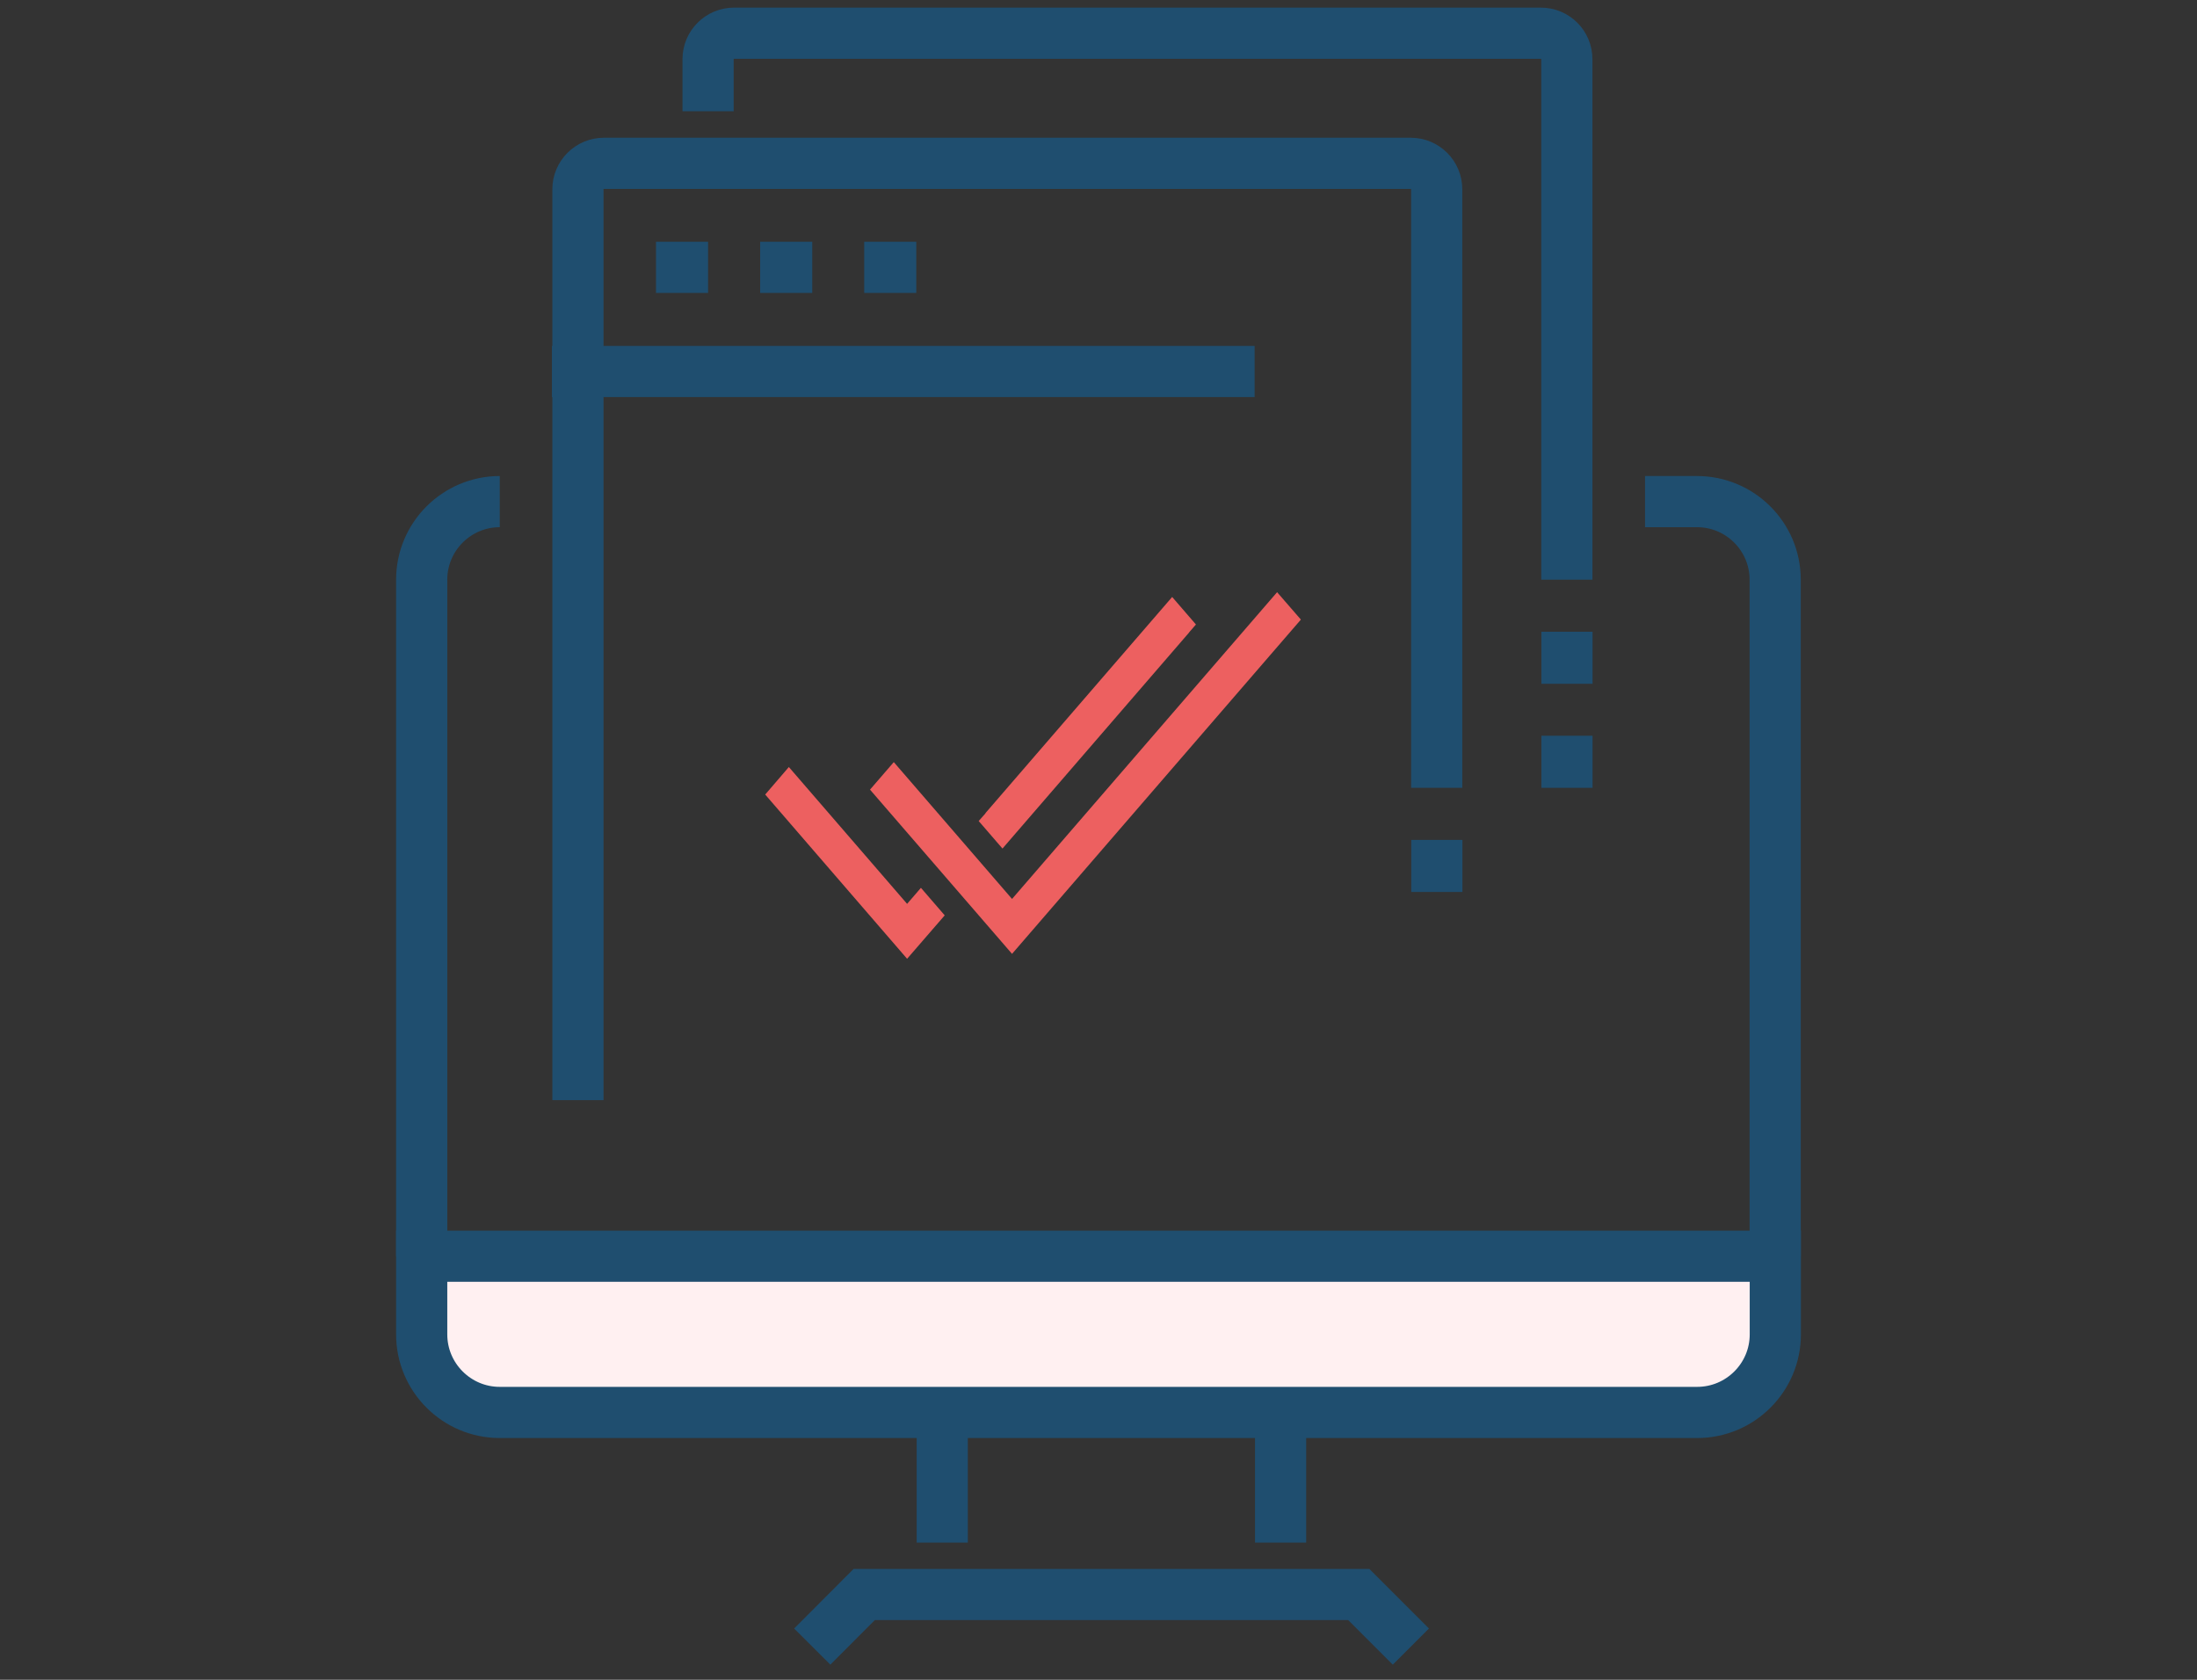 <?xml version="1.0" encoding="UTF-8"?>
<svg id="Layer_1" data-name="Layer 1" xmlns="http://www.w3.org/2000/svg" viewBox="0 0 170 130">
  <rect x="0" y="0" width="170" height="130" fill="#333333" stroke="none"/>
  <defs>
    <style>
      .cls-1 {
        fill: #ed6060;
      }

      .cls-2 {
        fill: #fff0f1;
      }

      .cls-2, .cls-3 {
        stroke: #1f4e6f;
        stroke-miterlimit: 10;
        stroke-width: 3.96px;
      }

      .cls-3 {
        fill: none;
      }
    </style>
  </defs>
  <g>
    <path class="cls-2" d="M137.37,97.22v6.05c0,3.33-2.71,6.04-6.05,6.04H38.67c-3.33,0-6.04-2.71-6.04-6.04v-6.05h104.73Z"/>
    <path class="cls-3" d="M127.29,38.82h4.02c3.34,0,6.05,2.71,6.05,6.04v52.36"/>
    <path class="cls-3" d="M32.63,97.22v-52.36c0-3.33,2.71-6.04,6.04-6.04"/>
    <path class="cls-3" d="M54.79,8.61v-4.03c0-1.11.9-2.01,2.01-2.01h62.43c1.11,0,2.01.9,2.01,2.01v40.28"/>
    <polyline class="cls-3" points="62.85 127.43 66.87 123.4 105.14 123.4 109.17 127.43"/>
    <line class="cls-3" x1="99.09" y1="119.38" x2="99.09" y2="109.31"/>
    <line class="cls-3" x1="72.91" y1="119.38" x2="72.91" y2="109.31"/>
    <path class="cls-3" d="M44.72,85.14V14.65c0-1.11.9-2.01,2.01-2.01h62.43c1.11,0,2.01.9,2.01,2.01v46.32"/>
    <line class="cls-3" x1="42.71" y1="28.75" x2="97.08" y2="28.75"/>
    <line class="cls-3" x1="50.76" y1="20.69" x2="54.79" y2="20.69"/>
    <line class="cls-3" x1="58.82" y1="20.69" x2="62.85" y2="20.69"/>
    <line class="cls-3" x1="66.87" y1="20.69" x2="70.9" y2="20.69"/>
    <line class="cls-3" x1="111.18" y1="65" x2="111.18" y2="69.03"/>
    <line class="cls-3" x1="121.25" y1="56.94" x2="121.25" y2="60.97"/>
    <line class="cls-3" x1="121.25" y1="48.89" x2="121.25" y2="52.92"/>
  </g>
  <g>
    <polygon class="cls-1" points="70.19 69.95 61.04 59.36 59.21 61.49 70.19 74.2 73.1 70.84 71.26 68.71 70.19 69.95"/>
    <polygon class="cls-1" points="98.82 45.83 78.31 69.57 69.16 58.98 67.32 61.11 78.31 73.82 100.66 47.95 98.82 45.83"/>
    <polygon class="cls-1" points="77.57 65.67 92.02 48.94 92.01 48.94 92.54 48.33 90.7 46.2 76.25 62.93 76.26 62.94 75.73 63.54 77.57 65.67"/>
  </g>
</svg>